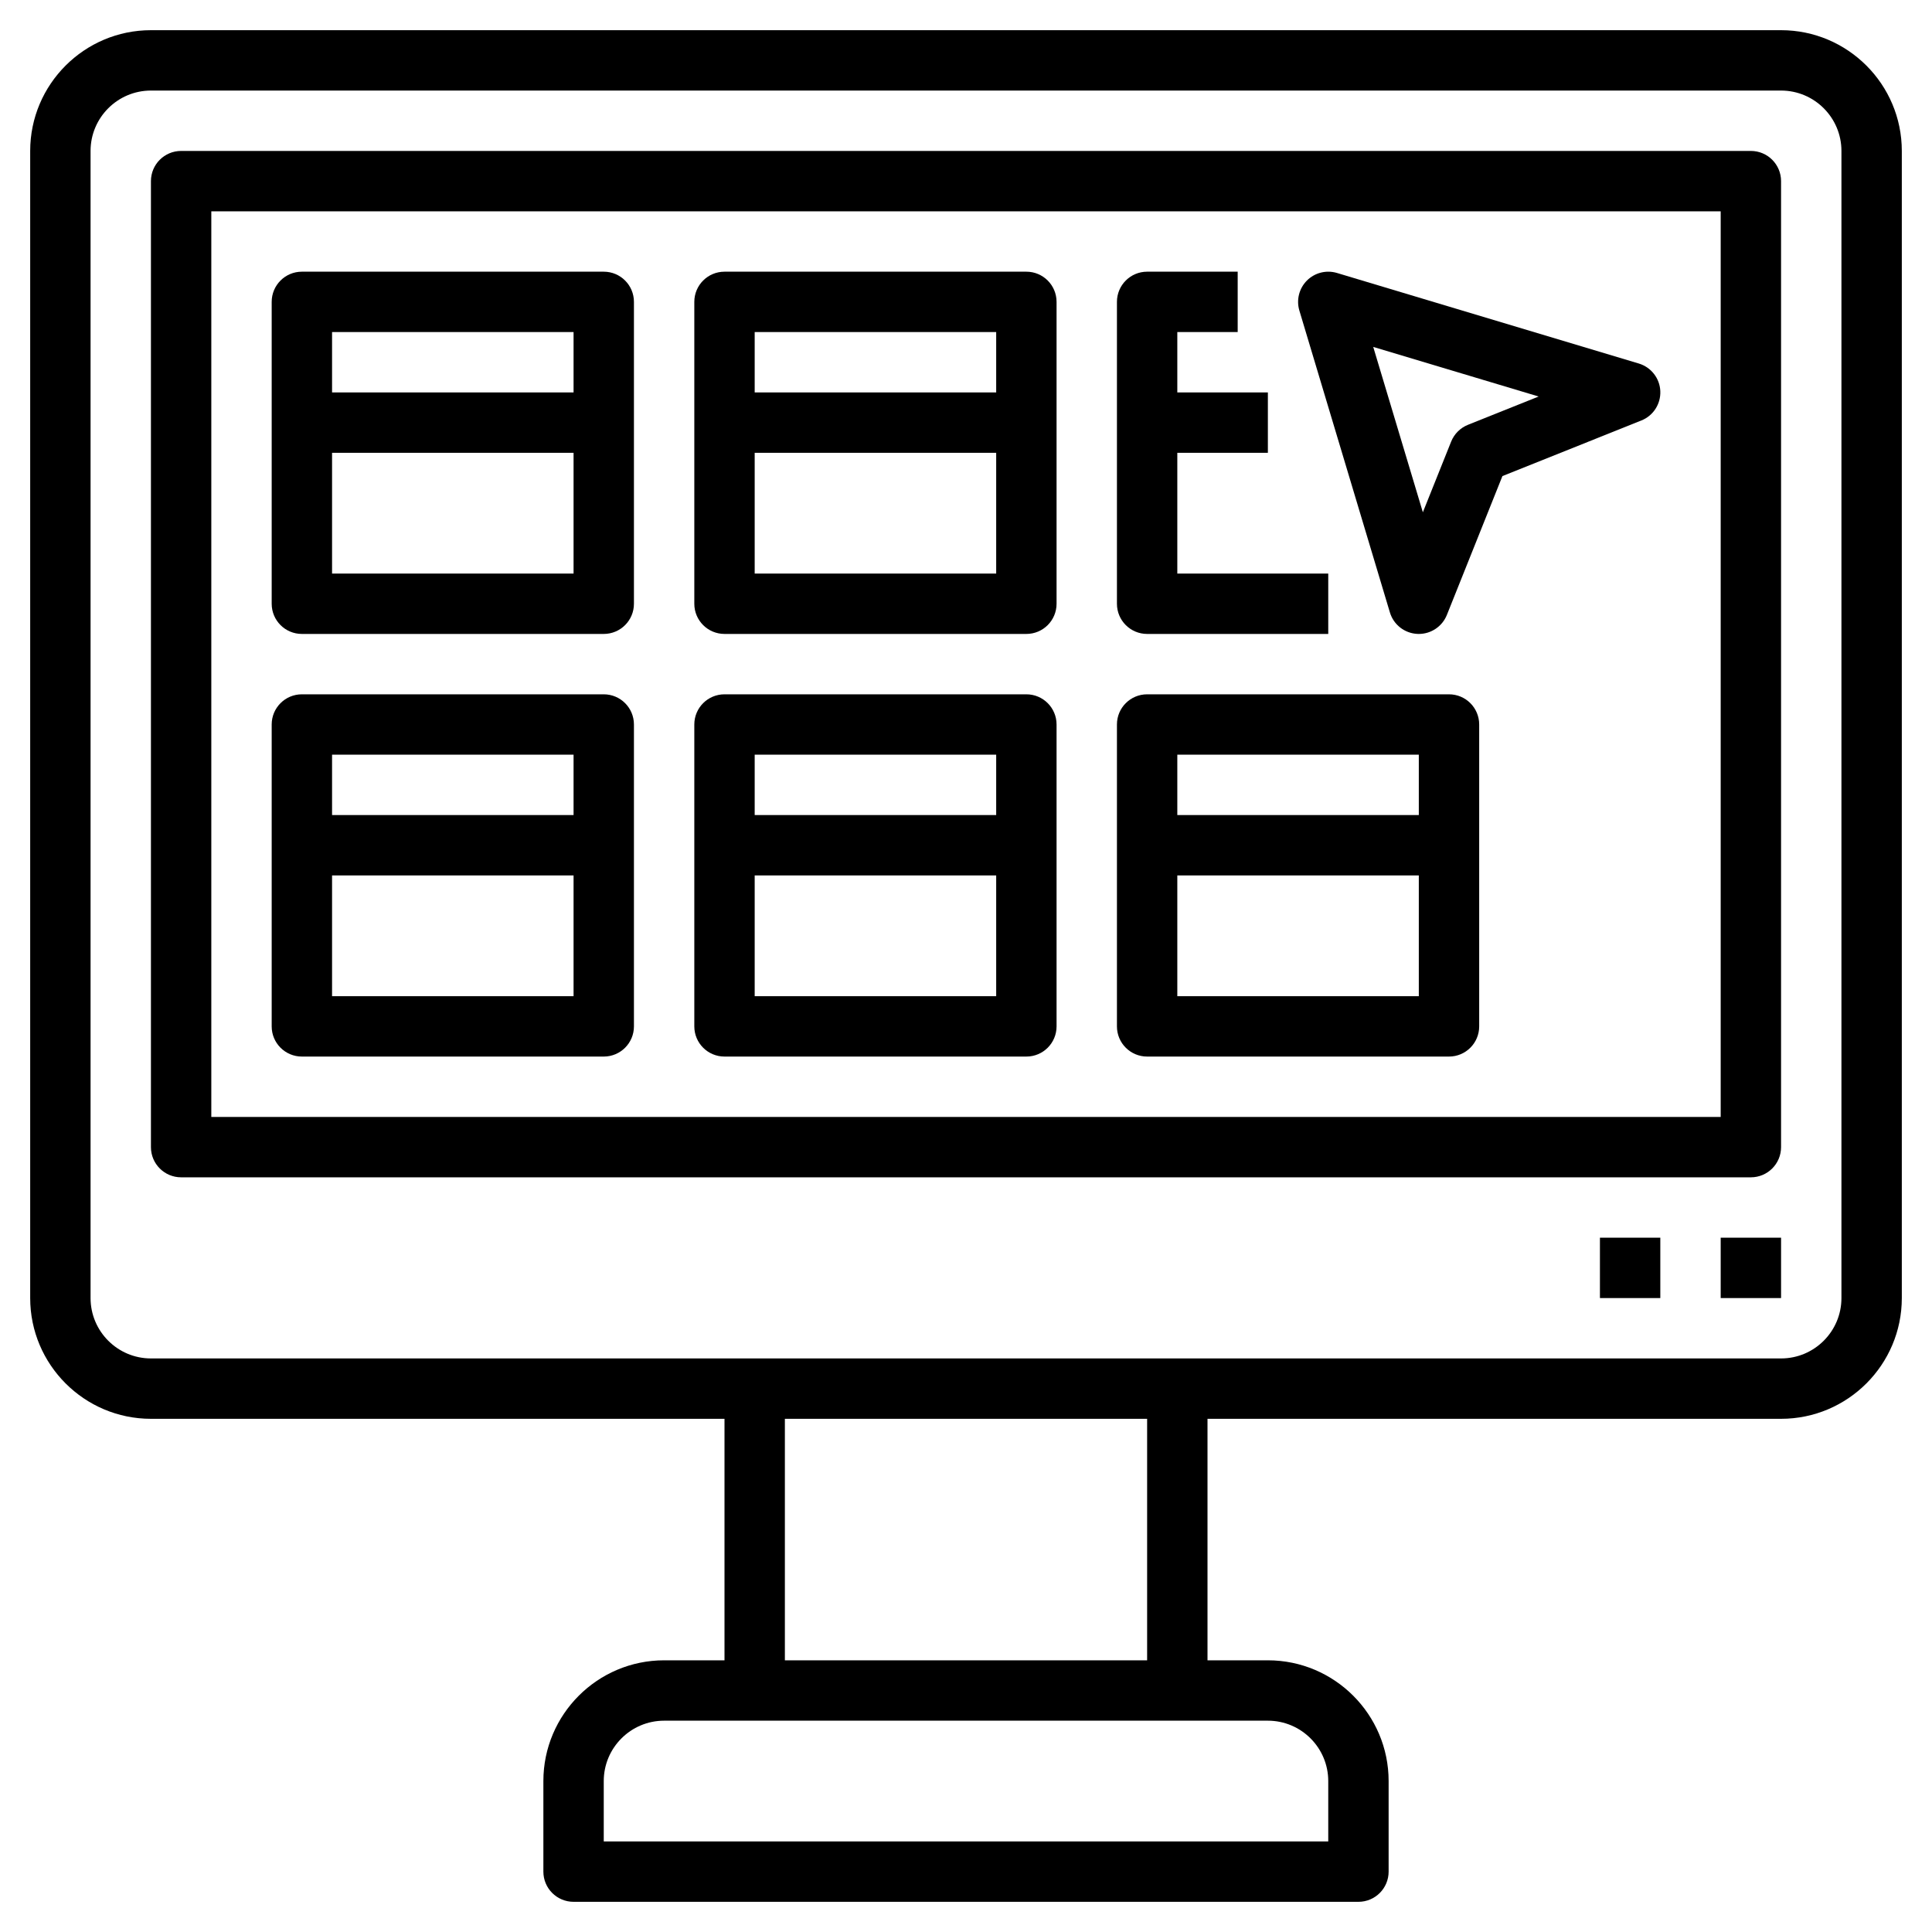<svg id="Layer_3" enable-background="new 0 0 64 64" height="512" viewBox="0 0 64 64" width="512" xmlns="http://www.w3.org/2000/svg"><g><path d="m59 1h-54c-2.206 0-4 1.794-4 4v38c0 2.206 1.794 4 4 4h19v8h-2c-2.206 0-4 1.794-4 4v3c0 .552.447 1 1 1h26c.553 0 1-.448 1-1v-3c0-2.206-1.794-4-4-4h-2v-8h19c2.206 0 4-1.794 4-4v-38c0-2.206-1.794-4-4-4zm-15 58v2h-24v-2c0-1.103.897-2 2-2h20c1.103 0 2 .897 2 2zm-6-4h-12v-8h12zm23-12c0 1.103-.897 2-2 2h-54c-1.103 0-2-.897-2-2v-38c0-1.103.897-2 2-2h54c1.103 0 2 .897 2 2z"/><path d="m58 5h-52c-.553 0-1 .448-1 1v32c0 .552.447 1 1 1h52c.553 0 1-.448 1-1v-32c0-.552-.447-1-1-1zm-1 32h-50v-30h50z"/><path d="m57 41h2v2h-2z"/><path d="m53 41h2v2h-2z"/><path d="m10 21h10c.553 0 1-.448 1-1v-10c0-.552-.447-1-1-1h-10c-.553 0-1 .448-1 1v10c0 .552.447 1 1 1zm1-2v-4h8v4zm8-8v2h-8v-2z"/><path d="m24 21h10c.553 0 1-.448 1-1v-10c0-.552-.447-1-1-1h-10c-.553 0-1 .448-1 1v10c0 .552.447 1 1 1zm1-2v-4h8v4zm8-8v2h-8v-2z"/><path d="m38 21h6v-2h-5v-4h3v-2h-3v-2h2v-2h-3c-.553 0-1 .448-1 1v10c0 .552.447 1 1 1z"/><path d="m10 35h10c.553 0 1-.448 1-1v-10c0-.552-.447-1-1-1h-10c-.553 0-1 .448-1 1v10c0 .552.447 1 1 1zm1-2v-4h8v4zm8-8v2h-8v-2z"/><path d="m24 35h10c.553 0 1-.448 1-1v-10c0-.552-.447-1-1-1h-10c-.553 0-1 .448-1 1v10c0 .552.447 1 1 1zm1-2v-4h8v4zm8-8v2h-8v-2z"/><path d="m38 35h10c.553 0 1-.448 1-1v-10c0-.552-.447-1-1-1h-10c-.553 0-1 .448-1 1v10c0 .552.447 1 1 1zm1-2v-4h8v4zm8-8v2h-8v-2z"/><path d="m46.042 20.287c.122.408.488.693.913.712.016.001.03.001.045.001.407 0 .776-.248.929-.628l1.841-4.602 4.602-1.841c.396-.158.646-.548.628-.973s-.305-.791-.712-.914l-10-3c-.353-.105-.734-.009-.994.251s-.356.642-.251.994zm4.928-7.152-2.341.937c-.255.102-.456.303-.558.557l-.937 2.341-1.644-5.478z"/></g></svg>